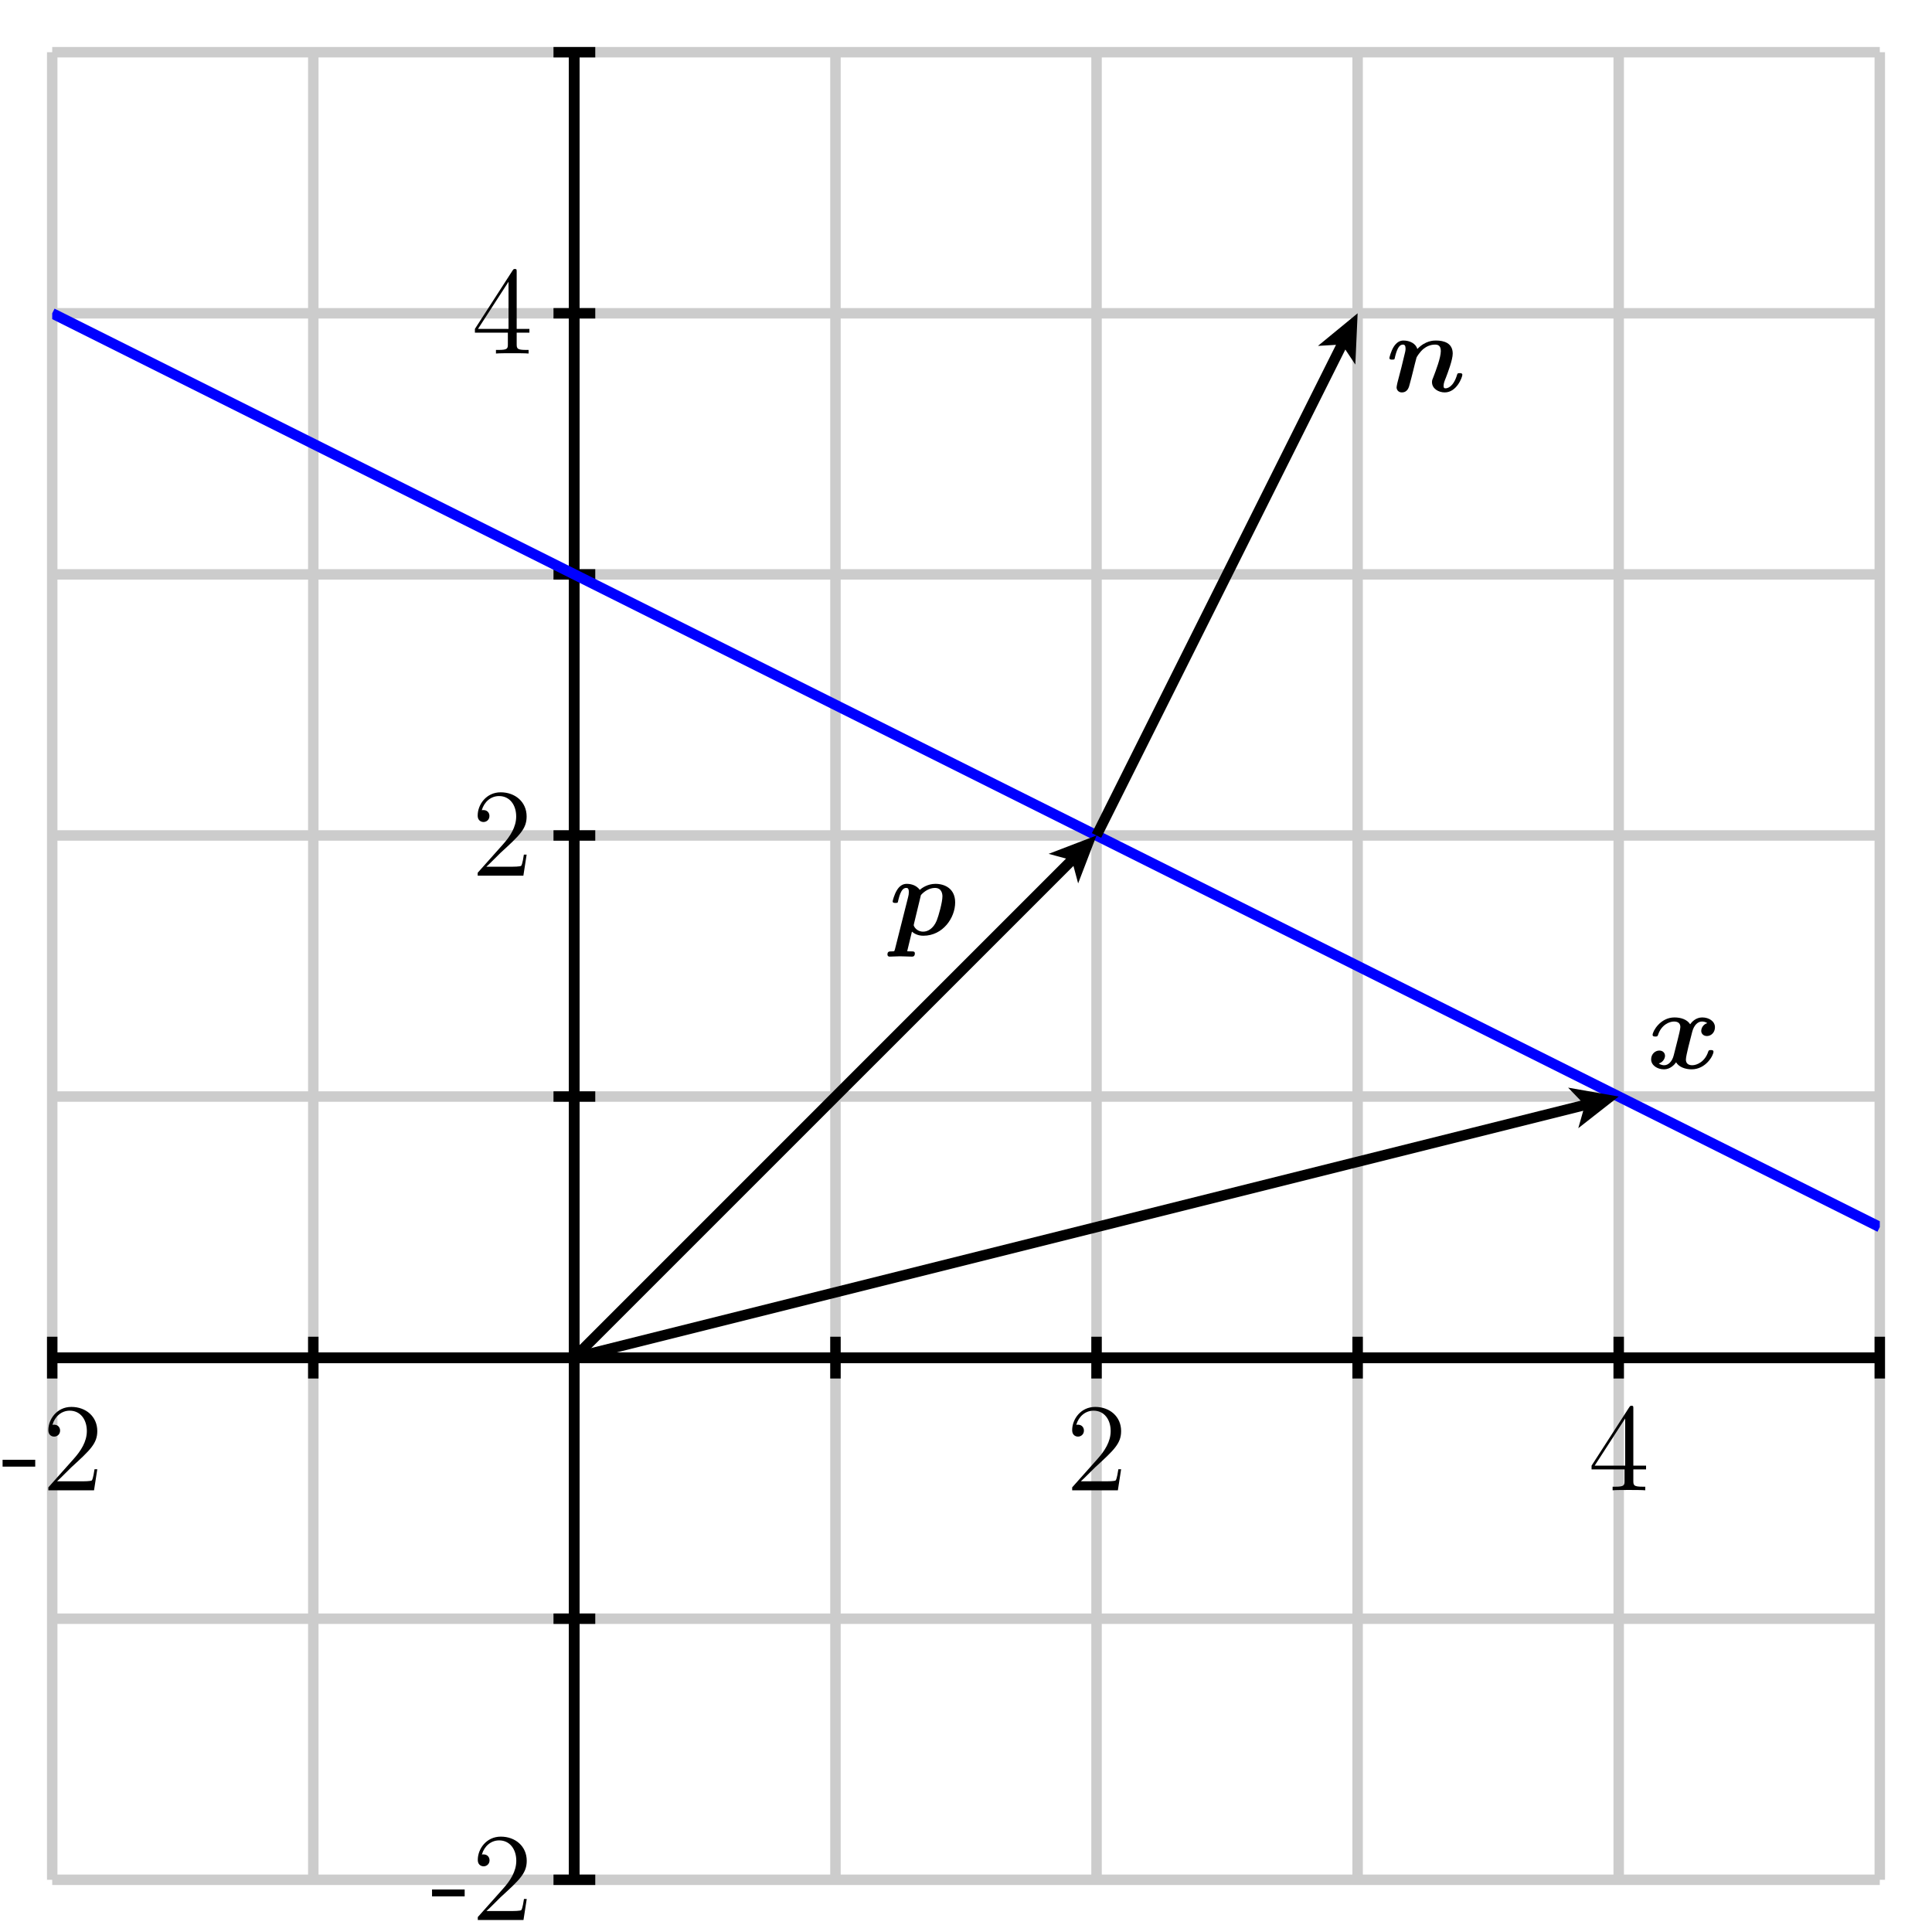 <?xml version="1.0" encoding="UTF-8"?>
<svg xmlns="http://www.w3.org/2000/svg" xmlns:xlink="http://www.w3.org/1999/xlink" width="185pt" height="185pt" viewBox="0 0 185 185" version="1.1">
<defs>
<g>
<symbol overflow="visible" id="glyph0-0">
<path style="stroke:none;" d=""/>
</symbol>
<symbol overflow="visible" id="glyph0-1">
<path style="stroke:none;" d="M 3.25 -2.266 L 3.25 -2.922 L 0.125 -2.922 L 0.125 -2.266 Z M 3.25 -2.266 "/>
</symbol>
<symbol overflow="visible" id="glyph0-2">
<path style="stroke:none;" d="M 5.281 -2.016 L 5.016 -2.016 C 4.984 -1.812 4.891 -1.156 4.766 -0.953 C 4.688 -0.859 4 -0.859 3.641 -0.859 L 1.422 -0.859 C 1.734 -1.125 2.469 -1.891 2.781 -2.188 C 4.609 -3.859 5.281 -4.484 5.281 -5.672 C 5.281 -7.062 4.188 -7.984 2.797 -7.984 C 1.406 -7.984 0.594 -6.797 0.594 -5.766 C 0.594 -5.141 1.109 -5.141 1.156 -5.141 C 1.406 -5.141 1.719 -5.328 1.719 -5.719 C 1.719 -6.047 1.484 -6.281 1.156 -6.281 C 1.047 -6.281 1.016 -6.281 0.984 -6.266 C 1.219 -7.078 1.859 -7.625 2.641 -7.625 C 3.656 -7.625 4.281 -6.781 4.281 -5.672 C 4.281 -4.656 3.703 -3.766 3.016 -3 L 0.594 -0.281 L 0.594 0 L 4.969 0 Z M 5.281 -2.016 "/>
</symbol>
<symbol overflow="visible" id="glyph0-3">
<path style="stroke:none;" d="M 4.328 -7.812 C 4.328 -8.047 4.328 -8.094 4.156 -8.094 C 4.062 -8.094 4.031 -8.094 3.938 -7.953 L 0.328 -2.359 L 0.328 -2 L 3.484 -2 L 3.484 -0.906 C 3.484 -0.469 3.453 -0.344 2.578 -0.344 L 2.344 -0.344 L 2.344 0 C 2.609 -0.031 3.562 -0.031 3.906 -0.031 C 4.234 -0.031 5.203 -0.031 5.469 0 L 5.469 -0.344 L 5.234 -0.344 C 4.375 -0.344 4.328 -0.469 4.328 -0.906 L 4.328 -2 L 5.547 -2 L 5.547 -2.359 L 4.328 -2.359 Z M 3.547 -6.875 L 3.547 -2.359 L 0.625 -2.359 Z M 3.547 -6.875 "/>
</symbol>
<symbol overflow="visible" id="glyph1-0">
<path style="stroke:none;" d=""/>
</symbol>
<symbol overflow="visible" id="glyph1-1">
<path style="stroke:none;" d="M 3.016 -4.062 C 2.875 -4.594 2.281 -4.875 1.688 -4.875 C 1.297 -4.875 1 -4.656 0.75 -4.266 C 0.484 -3.828 0.344 -3.25 0.344 -3.203 C 0.344 -3.047 0.5 -3.047 0.609 -3.047 C 0.719 -3.047 0.766 -3.047 0.828 -3.094 C 0.844 -3.125 0.844 -3.141 0.906 -3.406 C 1.125 -4.25 1.359 -4.484 1.641 -4.484 C 1.797 -4.484 1.891 -4.391 1.891 -4.094 C 1.891 -3.906 1.844 -3.734 1.734 -3.297 C 1.656 -3 1.562 -2.562 1.5 -2.328 L 1.109 -0.828 C 1.078 -0.672 1.031 -0.469 1.031 -0.391 C 1.031 -0.156 1.203 0.094 1.531 0.094 C 2.094 0.094 2.219 -0.406 2.297 -0.734 C 2.406 -1.141 2.5 -1.484 2.609 -1.938 C 2.641 -2.078 2.922 -3.203 2.938 -3.234 C 2.953 -3.297 3.25 -3.781 3.609 -4.078 C 3.906 -4.312 4.266 -4.484 4.719 -4.484 C 5 -4.484 5.266 -4.391 5.266 -3.859 C 5.266 -3.234 4.781 -1.969 4.578 -1.438 C 4.453 -1.141 4.422 -1.062 4.422 -0.891 C 4.422 -0.266 5.047 0.094 5.641 0.094 C 6.797 0.094 7.328 -1.375 7.328 -1.594 C 7.328 -1.75 7.172 -1.75 7.078 -1.75 C 6.938 -1.75 6.859 -1.75 6.828 -1.609 C 6.469 -0.406 5.891 -0.297 5.719 -0.297 C 5.641 -0.297 5.531 -0.297 5.531 -0.531 C 5.531 -0.781 5.641 -1.047 5.75 -1.312 C 5.922 -1.766 6.406 -3.016 6.406 -3.625 C 6.406 -4.625 5.578 -4.875 4.797 -4.875 C 4.578 -4.875 3.797 -4.875 3.016 -4.062 Z M 3.016 -4.062 "/>
</symbol>
<symbol overflow="visible" id="glyph1-2">
<path style="stroke:none;" d="M 0.562 1.391 C 0.516 1.547 0.5 1.562 0.5 1.562 C 0.438 1.594 0.312 1.594 0.219 1.594 C 0.031 1.594 -0.156 1.594 -0.156 1.891 C -0.156 2.016 -0.078 2.094 0.047 2.094 C 0.359 2.094 0.719 2.062 1.031 2.062 C 1.422 2.062 1.828 2.094 2.188 2.094 C 2.266 2.094 2.469 2.094 2.469 1.781 C 2.469 1.594 2.297 1.594 2.188 1.594 C 2.047 1.594 1.875 1.594 1.734 1.578 L 2.188 -0.297 C 2.359 -0.156 2.703 0.094 3.281 0.094 C 5.156 0.094 6.328 -1.625 6.328 -3.094 C 6.328 -4.422 5.328 -4.875 4.438 -4.875 C 3.672 -4.875 3.109 -4.453 2.938 -4.297 C 2.531 -4.875 1.812 -4.875 1.688 -4.875 C 1.297 -4.875 0.984 -4.656 0.75 -4.266 C 0.484 -3.828 0.344 -3.25 0.344 -3.203 C 0.344 -3.047 0.5 -3.047 0.609 -3.047 C 0.719 -3.047 0.766 -3.047 0.828 -3.094 C 0.844 -3.125 0.844 -3.141 0.906 -3.406 C 1.125 -4.281 1.375 -4.484 1.641 -4.484 C 1.766 -4.484 1.891 -4.453 1.891 -4.094 C 1.891 -3.938 1.875 -3.781 1.828 -3.625 Z M 3.047 -3.797 C 3.359 -4.156 3.859 -4.484 4.391 -4.484 C 5.047 -4.484 5.109 -3.906 5.109 -3.672 C 5.109 -3.109 4.734 -1.781 4.562 -1.359 C 4.234 -0.578 3.703 -0.297 3.266 -0.297 C 2.625 -0.297 2.359 -0.812 2.359 -0.922 L 2.391 -1.078 Z M 3.047 -3.797 "/>
</symbol>
<symbol overflow="visible" id="glyph1-3">
<path style="stroke:none;" d="M 5.781 -4.328 C 5.391 -4.219 5.203 -3.859 5.203 -3.578 C 5.203 -3.344 5.391 -3.094 5.75 -3.094 C 6.125 -3.094 6.516 -3.406 6.516 -3.938 C 6.516 -4.5 5.953 -4.875 5.297 -4.875 C 4.672 -4.875 4.281 -4.422 4.141 -4.219 C 3.859 -4.672 3.266 -4.875 2.641 -4.875 C 1.281 -4.875 0.547 -3.547 0.547 -3.203 C 0.547 -3.047 0.719 -3.047 0.812 -3.047 C 0.938 -3.047 1.016 -3.047 1.062 -3.188 C 1.375 -4.172 2.156 -4.484 2.594 -4.484 C 3 -4.484 3.203 -4.297 3.203 -3.953 C 3.203 -3.75 3.047 -3.156 2.953 -2.766 L 2.578 -1.281 C 2.422 -0.625 2.031 -0.297 1.656 -0.297 C 1.609 -0.297 1.359 -0.297 1.141 -0.469 C 1.531 -0.578 1.734 -0.938 1.734 -1.203 C 1.734 -1.453 1.547 -1.703 1.188 -1.703 C 0.812 -1.703 0.406 -1.391 0.406 -0.859 C 0.406 -0.297 0.984 0.094 1.641 0.094 C 2.25 0.094 2.656 -0.375 2.797 -0.578 C 3.062 -0.125 3.672 0.094 4.281 0.094 C 5.641 0.094 6.375 -1.234 6.375 -1.594 C 6.375 -1.75 6.219 -1.75 6.125 -1.75 C 6 -1.75 5.922 -1.75 5.875 -1.609 C 5.562 -0.625 4.781 -0.297 4.344 -0.297 C 3.938 -0.297 3.734 -0.5 3.734 -0.844 C 3.734 -1.062 3.875 -1.641 3.969 -2.047 C 4.047 -2.328 4.297 -3.344 4.344 -3.516 C 4.516 -4.156 4.891 -4.484 5.266 -4.484 C 5.328 -4.484 5.578 -4.484 5.781 -4.328 Z M 5.781 -4.328 "/>
</symbol>
</g>
<clipPath id="clip1">
  <path d="M 5 15 L 180 15 L 180 132 L 5 132 Z M 5 15 "/>
</clipPath>
</defs>
<g id="surface1">
<path style="fill:none;stroke-width:10;stroke-linecap:butt;stroke-linejoin:miter;stroke:rgb(80.077%,80.077%,80.077%);stroke-opacity:1;stroke-miterlimit:10;" d="M 50 50 L 50 1800 M 300 50 L 300 1800 M 550 50 L 550 1800 M 800 50 L 800 1800 M 1050 50 L 1050 1800 M 1300 50 L 1300 1800 M 1550 50 L 1550 1800 M 1800 50 L 1800 1800 M 50 50 L 1800 50 M 50 300 L 1800 300 M 50 550 L 1800 550 M 50 800 L 1800 800 M 50 1050 L 1800 1050 M 50 1300 L 1800 1300 M 50 1550 L 1800 1550 M 50 1800 L 1800 1800 " transform="matrix(0.1,0,0,-0.1,0,185)"/>
<path style="fill:none;stroke-width:10;stroke-linecap:butt;stroke-linejoin:miter;stroke:rgb(0%,0%,0%);stroke-opacity:1;stroke-miterlimit:10;" d="M 50 550 L 1800 550 M 550 50 L 550 1800 " transform="matrix(0.1,0,0,-0.1,0,185)"/>
<path style="fill:none;stroke-width:10;stroke-linecap:butt;stroke-linejoin:miter;stroke:rgb(0%,0%,0%);stroke-opacity:1;stroke-miterlimit:10;" d="M 50 550 L 1800 550 M 550 50 L 550 1800 M 50 530 L 50 570 " transform="matrix(0.1,0,0,-0.1,0,185)"/>
<path style="fill:none;stroke-width:10;stroke-linecap:butt;stroke-linejoin:miter;stroke:rgb(0%,0%,0%);stroke-opacity:1;stroke-miterlimit:10;" d="M 50 550 L 1800 550 M 550 50 L 550 1800 M 300 530 L 300 570 " transform="matrix(0.1,0,0,-0.1,0,185)"/>
<path style="fill:none;stroke-width:10;stroke-linecap:butt;stroke-linejoin:miter;stroke:rgb(0%,0%,0%);stroke-opacity:1;stroke-miterlimit:10;" d="M 50 550 L 1800 550 M 550 50 L 550 1800 M 550 530 L 550 570 " transform="matrix(0.1,0,0,-0.1,0,185)"/>
<path style="fill:none;stroke-width:10;stroke-linecap:butt;stroke-linejoin:miter;stroke:rgb(0%,0%,0%);stroke-opacity:1;stroke-miterlimit:10;" d="M 50 550 L 1800 550 M 550 50 L 550 1800 M 800 530 L 800 570 " transform="matrix(0.1,0,0,-0.1,0,185)"/>
<path style="fill:none;stroke-width:10;stroke-linecap:butt;stroke-linejoin:miter;stroke:rgb(0%,0%,0%);stroke-opacity:1;stroke-miterlimit:10;" d="M 50 550 L 1800 550 M 550 50 L 550 1800 M 1050 530 L 1050 570 " transform="matrix(0.1,0,0,-0.1,0,185)"/>
<path style="fill:none;stroke-width:10;stroke-linecap:butt;stroke-linejoin:miter;stroke:rgb(0%,0%,0%);stroke-opacity:1;stroke-miterlimit:10;" d="M 50 550 L 1800 550 M 550 50 L 550 1800 M 1300 530 L 1300 570 " transform="matrix(0.1,0,0,-0.1,0,185)"/>
<path style="fill:none;stroke-width:10;stroke-linecap:butt;stroke-linejoin:miter;stroke:rgb(0%,0%,0%);stroke-opacity:1;stroke-miterlimit:10;" d="M 50 550 L 1800 550 M 550 50 L 550 1800 M 1550 530 L 1550 570 " transform="matrix(0.1,0,0,-0.1,0,185)"/>
<path style="fill:none;stroke-width:10;stroke-linecap:butt;stroke-linejoin:miter;stroke:rgb(0%,0%,0%);stroke-opacity:1;stroke-miterlimit:10;" d="M 50 550 L 1800 550 M 550 50 L 550 1800 M 1800 530 L 1800 570 " transform="matrix(0.1,0,0,-0.1,0,185)"/>
<path style="fill:none;stroke-width:10;stroke-linecap:butt;stroke-linejoin:miter;stroke:rgb(0%,0%,0%);stroke-opacity:1;stroke-miterlimit:10;" d="M 50 550 L 1800 550 M 550 50 L 550 1800 M 530 50 L 570 50 " transform="matrix(0.1,0,0,-0.1,0,185)"/>
<path style="fill:none;stroke-width:10;stroke-linecap:butt;stroke-linejoin:miter;stroke:rgb(0%,0%,0%);stroke-opacity:1;stroke-miterlimit:10;" d="M 50 550 L 1800 550 M 550 50 L 550 1800 M 530 300 L 570 300 " transform="matrix(0.1,0,0,-0.1,0,185)"/>
<path style="fill:none;stroke-width:10;stroke-linecap:butt;stroke-linejoin:miter;stroke:rgb(0%,0%,0%);stroke-opacity:1;stroke-miterlimit:10;" d="M 50 550 L 1800 550 M 550 50 L 550 1800 M 530 550 L 570 550 " transform="matrix(0.1,0,0,-0.1,0,185)"/>
<path style="fill:none;stroke-width:10;stroke-linecap:butt;stroke-linejoin:miter;stroke:rgb(0%,0%,0%);stroke-opacity:1;stroke-miterlimit:10;" d="M 50 550 L 1800 550 M 550 50 L 550 1800 M 530 800 L 570 800 " transform="matrix(0.1,0,0,-0.1,0,185)"/>
<path style="fill:none;stroke-width:10;stroke-linecap:butt;stroke-linejoin:miter;stroke:rgb(0%,0%,0%);stroke-opacity:1;stroke-miterlimit:10;" d="M 50 550 L 1800 550 M 550 50 L 550 1800 M 530 1050 L 570 1050 " transform="matrix(0.1,0,0,-0.1,0,185)"/>
<path style="fill:none;stroke-width:10;stroke-linecap:butt;stroke-linejoin:miter;stroke:rgb(0%,0%,0%);stroke-opacity:1;stroke-miterlimit:10;" d="M 50 550 L 1800 550 M 550 50 L 550 1800 M 530 1300 L 570 1300 " transform="matrix(0.1,0,0,-0.1,0,185)"/>
<path style="fill:none;stroke-width:10;stroke-linecap:butt;stroke-linejoin:miter;stroke:rgb(0%,0%,0%);stroke-opacity:1;stroke-miterlimit:10;" d="M 50 550 L 1800 550 M 550 50 L 550 1800 M 530 1550 L 570 1550 " transform="matrix(0.1,0,0,-0.1,0,185)"/>
<path style="fill:none;stroke-width:10;stroke-linecap:butt;stroke-linejoin:miter;stroke:rgb(0%,0%,0%);stroke-opacity:1;stroke-miterlimit:10;" d="M 50 550 L 1800 550 M 550 50 L 550 1800 M 530 1800 L 570 1800 " transform="matrix(0.1,0,0,-0.1,0,185)"/>
<g style="fill:rgb(0%,0%,0%);fill-opacity:1;">
  <use xlink:href="#glyph0-1" x="0.123" y="142.704"/>
  <use xlink:href="#glyph0-2" x="4.035" y="142.704"/>
</g>
<g style="fill:rgb(0%,0%,0%);fill-opacity:1;">
  <use xlink:href="#glyph0-2" x="102.073" y="142.704"/>
</g>
<g style="fill:rgb(0%,0%,0%);fill-opacity:1;">
  <use xlink:href="#glyph0-3" x="152.073" y="142.704"/>
</g>
<g style="fill:rgb(0%,0%,0%);fill-opacity:1;">
  <use xlink:href="#glyph0-1" x="41.245" y="183.852"/>
  <use xlink:href="#glyph0-2" x="45.157" y="183.852"/>
</g>
<g style="fill:rgb(0%,0%,0%);fill-opacity:1;">
  <use xlink:href="#glyph0-2" x="45.147" y="83.852"/>
</g>
<g style="fill:rgb(0%,0%,0%);fill-opacity:1;">
  <use xlink:href="#glyph0-3" x="45.147" y="33.852"/>
</g>
<g clip-path="url(#clip1)" clip-rule="nonzero">
<path style="fill:none;stroke-width:10;stroke-linecap:butt;stroke-linejoin:miter;stroke:rgb(0%,0%,100%);stroke-opacity:1;stroke-miterlimit:10;" d="M 50 1550 L 1800 675 " transform="matrix(0.1,0,0,-0.1,0,185)"/>
</g>
<path style=" stroke:none;fill-rule:nonzero;fill:rgb(0%,0%,0%);fill-opacity:1;" d="M 55.352 130.352 L 102.789 82.918 L 103.238 84.59 L 105 80 L 100.41 81.762 L 102.082 82.211 L 54.648 129.648 L 55.352 130.352 "/>
<path style=" stroke:none;fill-rule:nonzero;fill:rgb(0%,0%,0%);fill-opacity:1;" d="M 55.121 130.484 L 151.605 106.363 L 151.129 108.031 L 155 105 L 150.156 104.148 L 151.359 105.395 L 54.879 129.516 L 55.121 130.484 "/>
<path style=" stroke:none;fill-rule:nonzero;fill:rgb(0%,0%,0%);fill-opacity:1;" d="M 105.445 80.223 L 128.824 33.469 L 129.781 34.91 L 130 30 L 126.203 33.121 L 127.93 33.02 L 104.555 79.777 L 105.445 80.223 "/>
<g style="fill:rgb(0%,0%,0%);fill-opacity:1;">
  <use xlink:href="#glyph1-1" x="132.7" y="37.482"/>
</g>
<g style="fill:rgb(0%,0%,0%);fill-opacity:1;">
  <use xlink:href="#glyph1-2" x="85.134" y="89.508"/>
</g>
<g style="fill:rgb(0%,0%,0%);fill-opacity:1;">
  <use xlink:href="#glyph1-3" x="157.7" y="102.3"/>
</g>
</g>
</svg>
